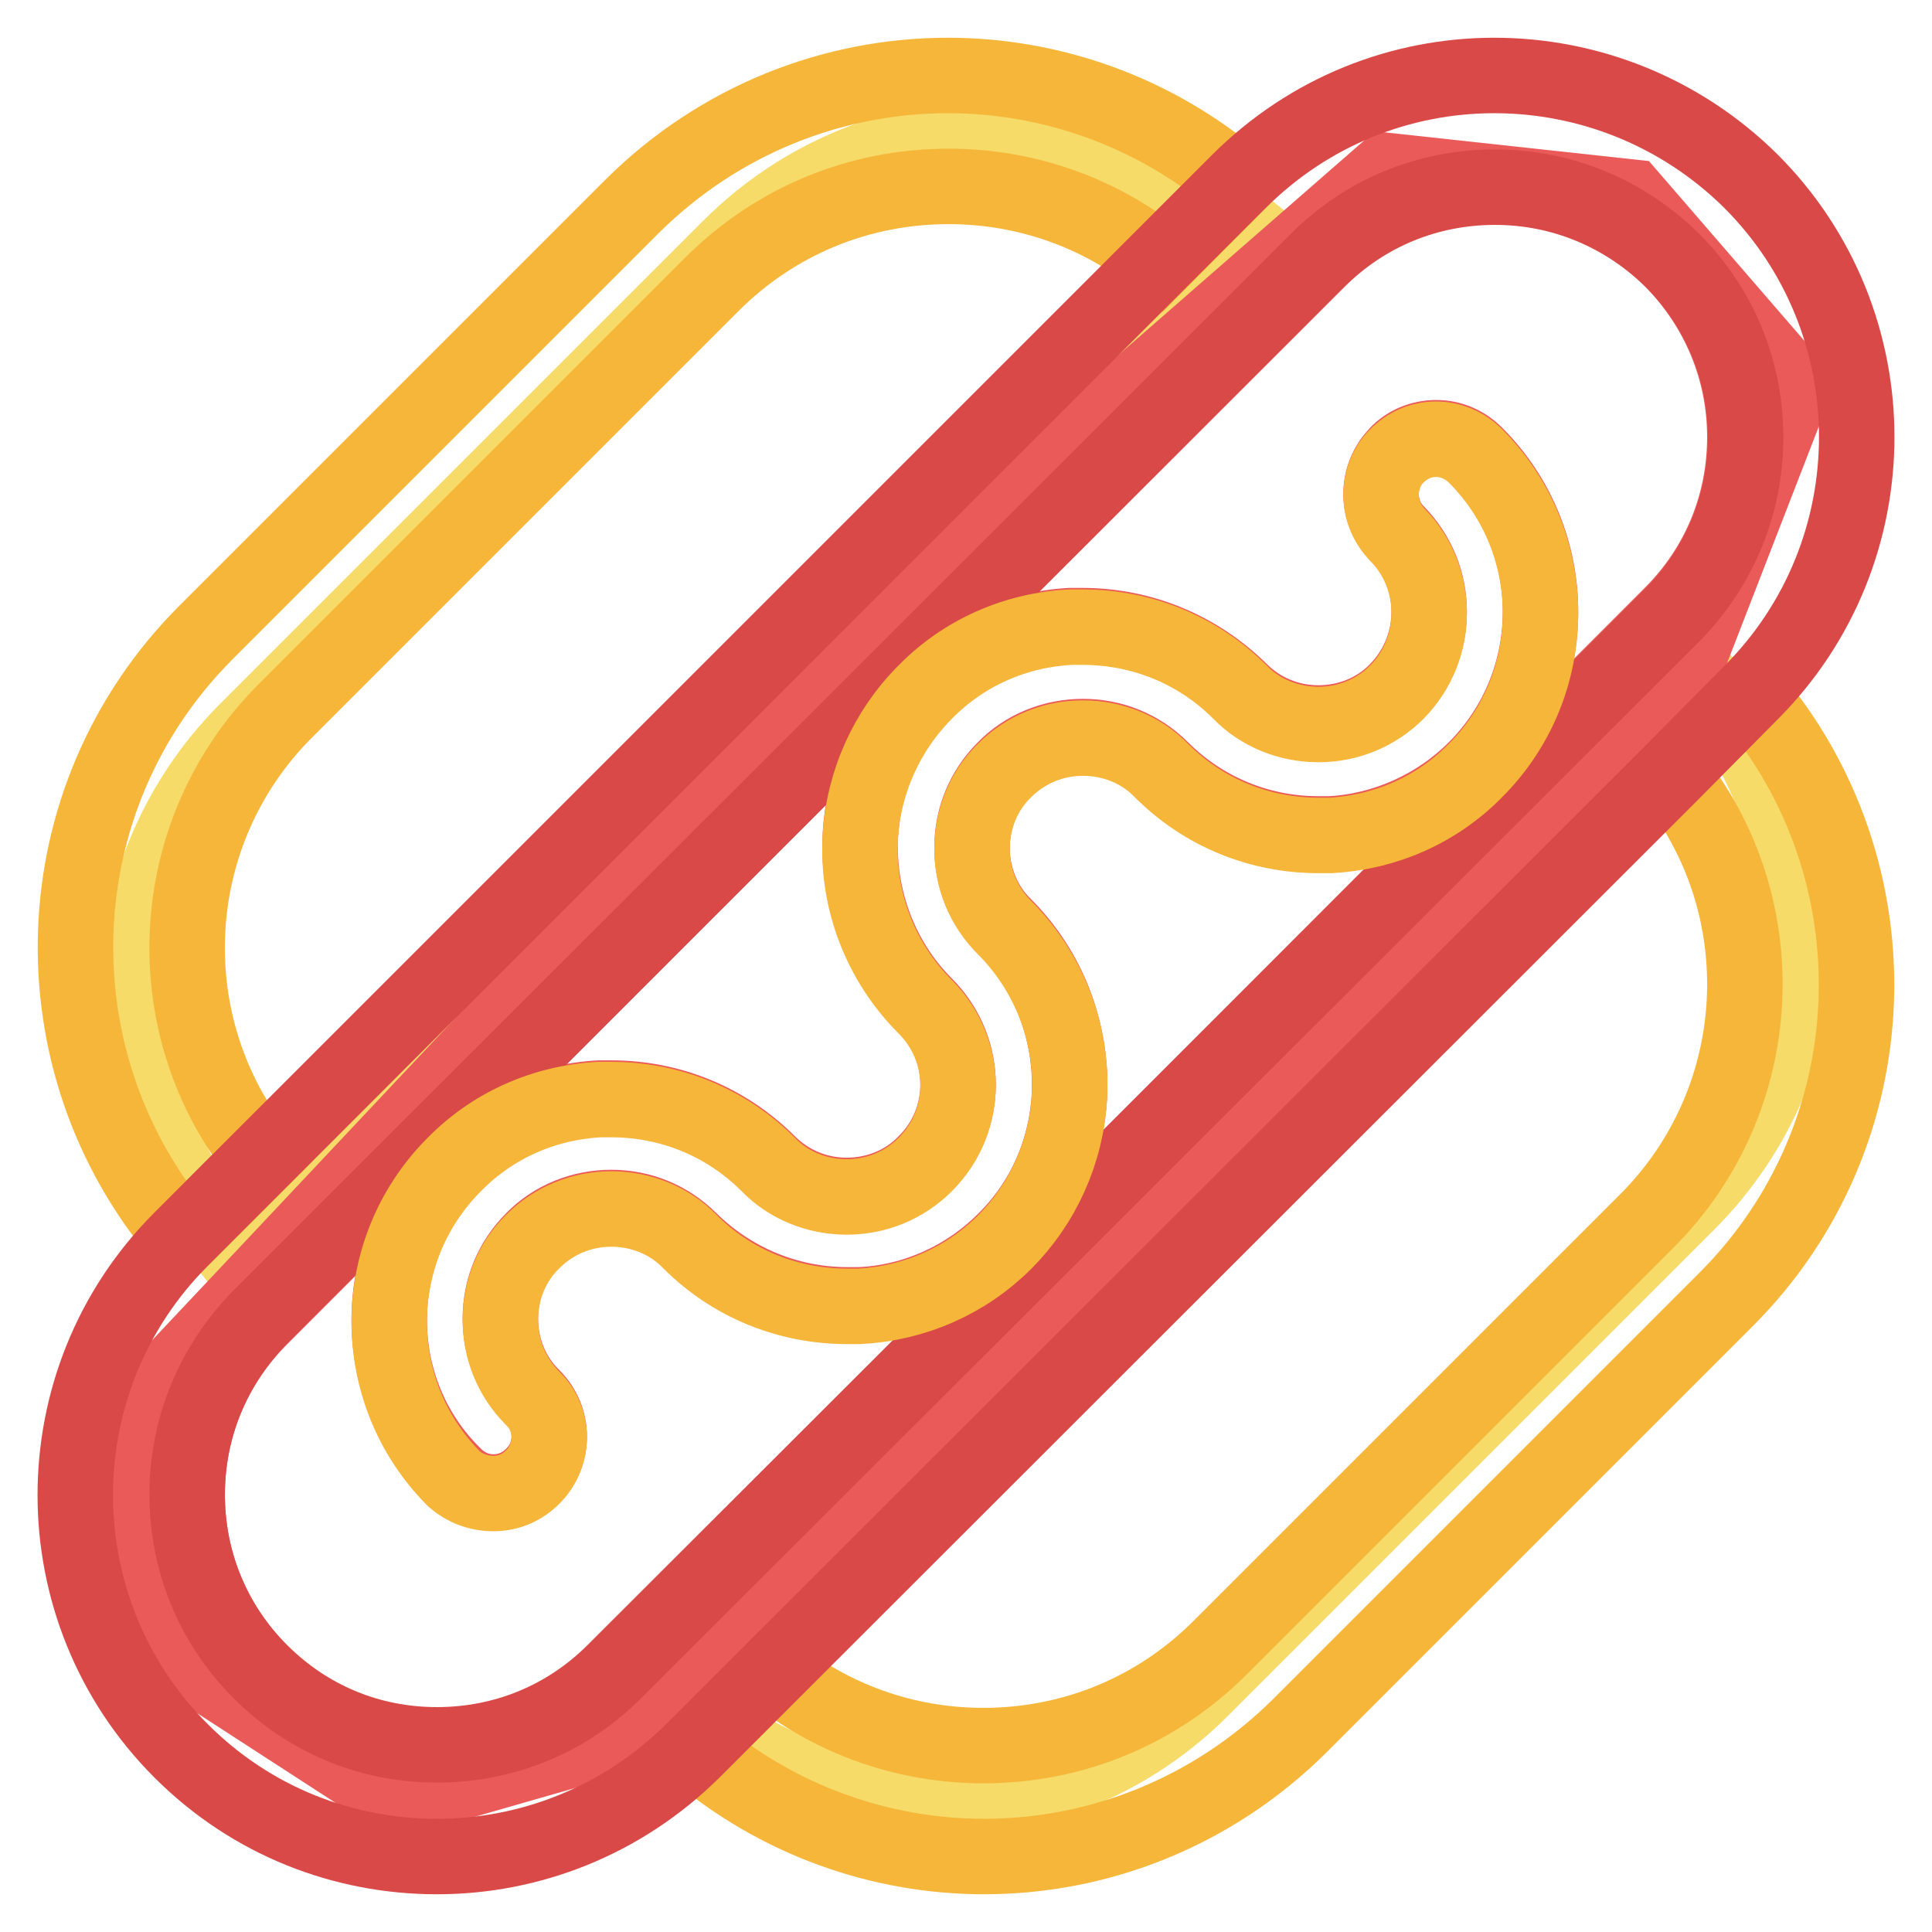 <?xml version="1.0" encoding="utf-8"?>
<!-- Svg Vector Icons : http://www.onlinewebfonts.com/icon -->
<!DOCTYPE svg PUBLIC "-//W3C//DTD SVG 1.1//EN" "http://www.w3.org/Graphics/SVG/1.1/DTD/svg11.dtd">
<svg version="1.1" xmlns="http://www.w3.org/2000/svg" xmlns:xlink="http://www.w3.org/1999/xlink" x="0px" y="0px" viewBox="0 0 256 256" enable-background="new 0 0 256 256" xml:space="preserve">
<g> <path stroke-width="10" fill-opacity="0" stroke="#f6db69"  d="M123.8,238.4c13.5,0,26.1-5.2,35.6-14.8l64.2-64.2c18.4-18.4,19.6-47.6,3.5-67.4L92,227.1 C101,234.4,112.1,238.4,123.8,238.4z M96.7,32.8l-64,64c-18.3,18.3-19.5,47.5-3.5,67.2L164,29.3c-8.9-7.3-20-11.2-31.7-11.2 C118.9,18.1,106.2,23.3,96.7,32.8z"/> <path stroke-width="10" fill-opacity="0" stroke="#f5b63a"  d="M221.3,102.5c14.2,17.4,13.1,43.1-3.1,59.3l-56.5,56.5c-8.4,8.4-19.5,13-31.4,13c-10.3,0-20.1-3.5-28-9.9 L92,231.8c11,9.4,24.7,14.2,38.4,14.2c15.1,0,30.2-5.8,41.8-17.3l56.5-56.5c22-22,23-56.9,3.1-80.2L221.3,102.5z M34.7,153.5 c-14.2-17.4-13.1-43.1,3.1-59.3l56.5-56.5c8.4-8.4,19.5-13,31.4-13c10.3,0,20.1,3.5,28,9.9L164,24.2c-11-9.4-24.7-14.2-38.4-14.2 c-15.1,0-30.2,5.8-41.8,17.3L27.3,83.8c-22,22-23,56.9-3.1,80.2L34.7,153.5z"/> <path stroke-width="10" fill-opacity="0" stroke="#ea5a59"  d="M221.5,81.4c6.3-6.3,9.7-14.6,9.7-23.5s-3.5-17.2-9.7-23.5c-6.3-6.3-14.6-9.7-23.5-9.7s-17.2,3.5-23.5,9.7 L34.5,174.6c-6.3,6.3-9.7,14.6-9.7,23.5s3.5,17.2,9.7,23.5c6.3,6.3,14.6,9.7,23.5,9.7s17.2-3.5,23.5-9.7L221.5,81.4z M60.2,154.1 c5.1-5.1,12-8.2,19.2-8.6c0.6,0,1.1,0,1.6,0c7.9,0,15.3,3.1,20.8,8.6c2.8,2.8,6.5,4.3,10.4,4.3c3.9,0,7.7-1.5,10.4-4.3 c5.8-5.7,5.8-15.1,0-20.9c-5.9-5.9-9-14.1-8.6-22.5c0.4-7.3,3.4-14.1,8.6-19.2c5.1-5.1,12-8.2,19.2-8.6c0.5,0,1.1,0,1.6,0 c7.9,0,15.3,3.1,20.9,8.6c2.8,2.8,6.5,4.3,10.4,4.3s7.7-1.5,10.4-4.3c5.7-5.8,5.7-15.1,0-20.9c-1.4-1.4-2.1-3.2-2.1-5.2 c0-2,0.8-3.8,2.1-5.2s3.2-2.2,5.2-2.2c2,0,3.8,0.8,5.2,2.2c11.5,11.5,11.5,30.2,0,41.7c-5.1,5.1-12,8.2-19.2,8.6 c-0.5,0-1.1,0-1.6,0c-7.9,0-15.3-3.1-20.8-8.6c-2.8-2.8-6.5-4.3-10.4-4.3c-3.9,0-7.7,1.5-10.4,4.3c-2.8,2.8-4.3,6.5-4.3,10.4 s1.5,7.7,4.3,10.4c5.9,5.9,9,14.1,8.6,22.5c-0.4,7.3-3.4,14.1-8.6,19.2c-5.1,5.1-12,8.2-19.2,8.5c-0.6,0-1.1,0-1.6,0 c-7.9,0-15.3-3.1-20.9-8.6c-2.8-2.8-6.5-4.3-10.4-4.3c-3.9,0-7.7,1.5-10.4,4.3c-2.8,2.8-4.3,6.5-4.3,10.4c0,3.9,1.5,7.7,4.3,10.4 c2.9,2.9,2.9,7.6,0,10.4c-1.4,1.4-3.2,2.2-5.2,2.2c-2,0-3.8-0.8-5.2-2.2C48.7,184.3,48.7,165.6,60.2,154.1L60.2,154.1z"/> <path stroke-width="10" fill-opacity="0" stroke="#ea5a59"  d="M216,26.1l21.7,25.1l-15.2,39.2L80.1,230.6l-27.2,7.8l-34.1-22.1c0,0-1.4-28.6,0-30S122.5,76.1,122.5,76.1 l61.3-53.5L216,26.1z"/> <path stroke-width="10" fill-opacity="0" stroke="#d84947"  d="M102.5,221.3l118.9-118.8L231.8,92l0.2-0.2c18.7-18.7,18.7-49.1,0-67.8h0C222.6,14.7,210.3,10,198,10 c-12.3,0-24.5,4.7-33.9,14.1l-0.2,0.2l-10.4,10.4L34.7,153.5L24.2,164l-0.2,0.2c-18.7,18.7-18.7,49.1,0,67.8h0 c9.4,9.4,21.6,14,33.9,14c12.3,0,24.5-4.7,33.9-14l0.2-0.2L102.5,221.3L102.5,221.3z M34.5,221.5c-6.3-6.3-9.7-14.6-9.7-23.5 c0-8.9,3.5-17.2,9.7-23.5L174.6,34.5c6.3-6.3,14.6-9.7,23.5-9.7s17.2,3.5,23.5,9.7c6.3,6.3,9.7,14.6,9.7,23.5 c0,8.9-3.5,17.2-9.7,23.5L81.4,221.5c-6.3,6.3-14.6,9.7-23.5,9.7S40.8,227.8,34.5,221.5L34.5,221.5z"/> <path stroke-width="10" fill-opacity="0" stroke="#f5b63a"  d="M65.4,197.9c2,0,3.8-0.8,5.2-2.2c2.9-2.9,2.9-7.6,0-10.4c-2.8-2.8-4.3-6.5-4.3-10.4c0-3.9,1.5-7.7,4.3-10.4 c2.8-2.8,6.5-4.3,10.4-4.3c3.9,0,7.7,1.5,10.4,4.3c5.6,5.6,13,8.6,20.9,8.6c0.6,0,1.1,0,1.6,0c7.3-0.4,14.1-3.4,19.2-8.5 c5.1-5.1,8.2-12,8.6-19.2c0.5-8.4-2.7-16.6-8.6-22.5c-2.8-2.8-4.3-6.5-4.3-10.4s1.5-7.7,4.3-10.4c2.8-2.8,6.5-4.3,10.4-4.3 c3.9,0,7.7,1.5,10.4,4.3c5.6,5.6,13,8.6,20.8,8.6c0.6,0,1.1,0,1.6,0c7.3-0.4,14.1-3.4,19.2-8.6c11.5-11.5,11.5-30.2,0-41.7 c-1.4-1.4-3.3-2.2-5.2-2.2c-2,0-3.8,0.8-5.2,2.2c-1.4,1.4-2.1,3.2-2.1,5.2c0,2,0.8,3.8,2.1,5.2c5.7,5.7,5.7,15.1,0,20.9 c-2.8,2.8-6.5,4.3-10.4,4.3s-7.7-1.5-10.4-4.3c-5.6-5.6-13-8.6-20.9-8.6c-0.6,0-1.1,0-1.6,0c-7.3,0.4-14.1,3.4-19.2,8.6 c-5.1,5.1-8.2,12-8.6,19.2c-0.5,8.4,2.7,16.6,8.6,22.5c5.8,5.8,5.8,15.1,0,20.9c-2.8,2.8-6.5,4.3-10.4,4.3s-7.7-1.5-10.4-4.3 c-5.6-5.6-13-8.6-20.8-8.6c-0.6,0-1.1,0-1.6,0c-7.3,0.4-14.1,3.4-19.2,8.6c-11.5,11.5-11.5,30.2,0,41.7 C61.6,197.2,63.4,197.9,65.4,197.9L65.4,197.9z"/></g>
</svg>
